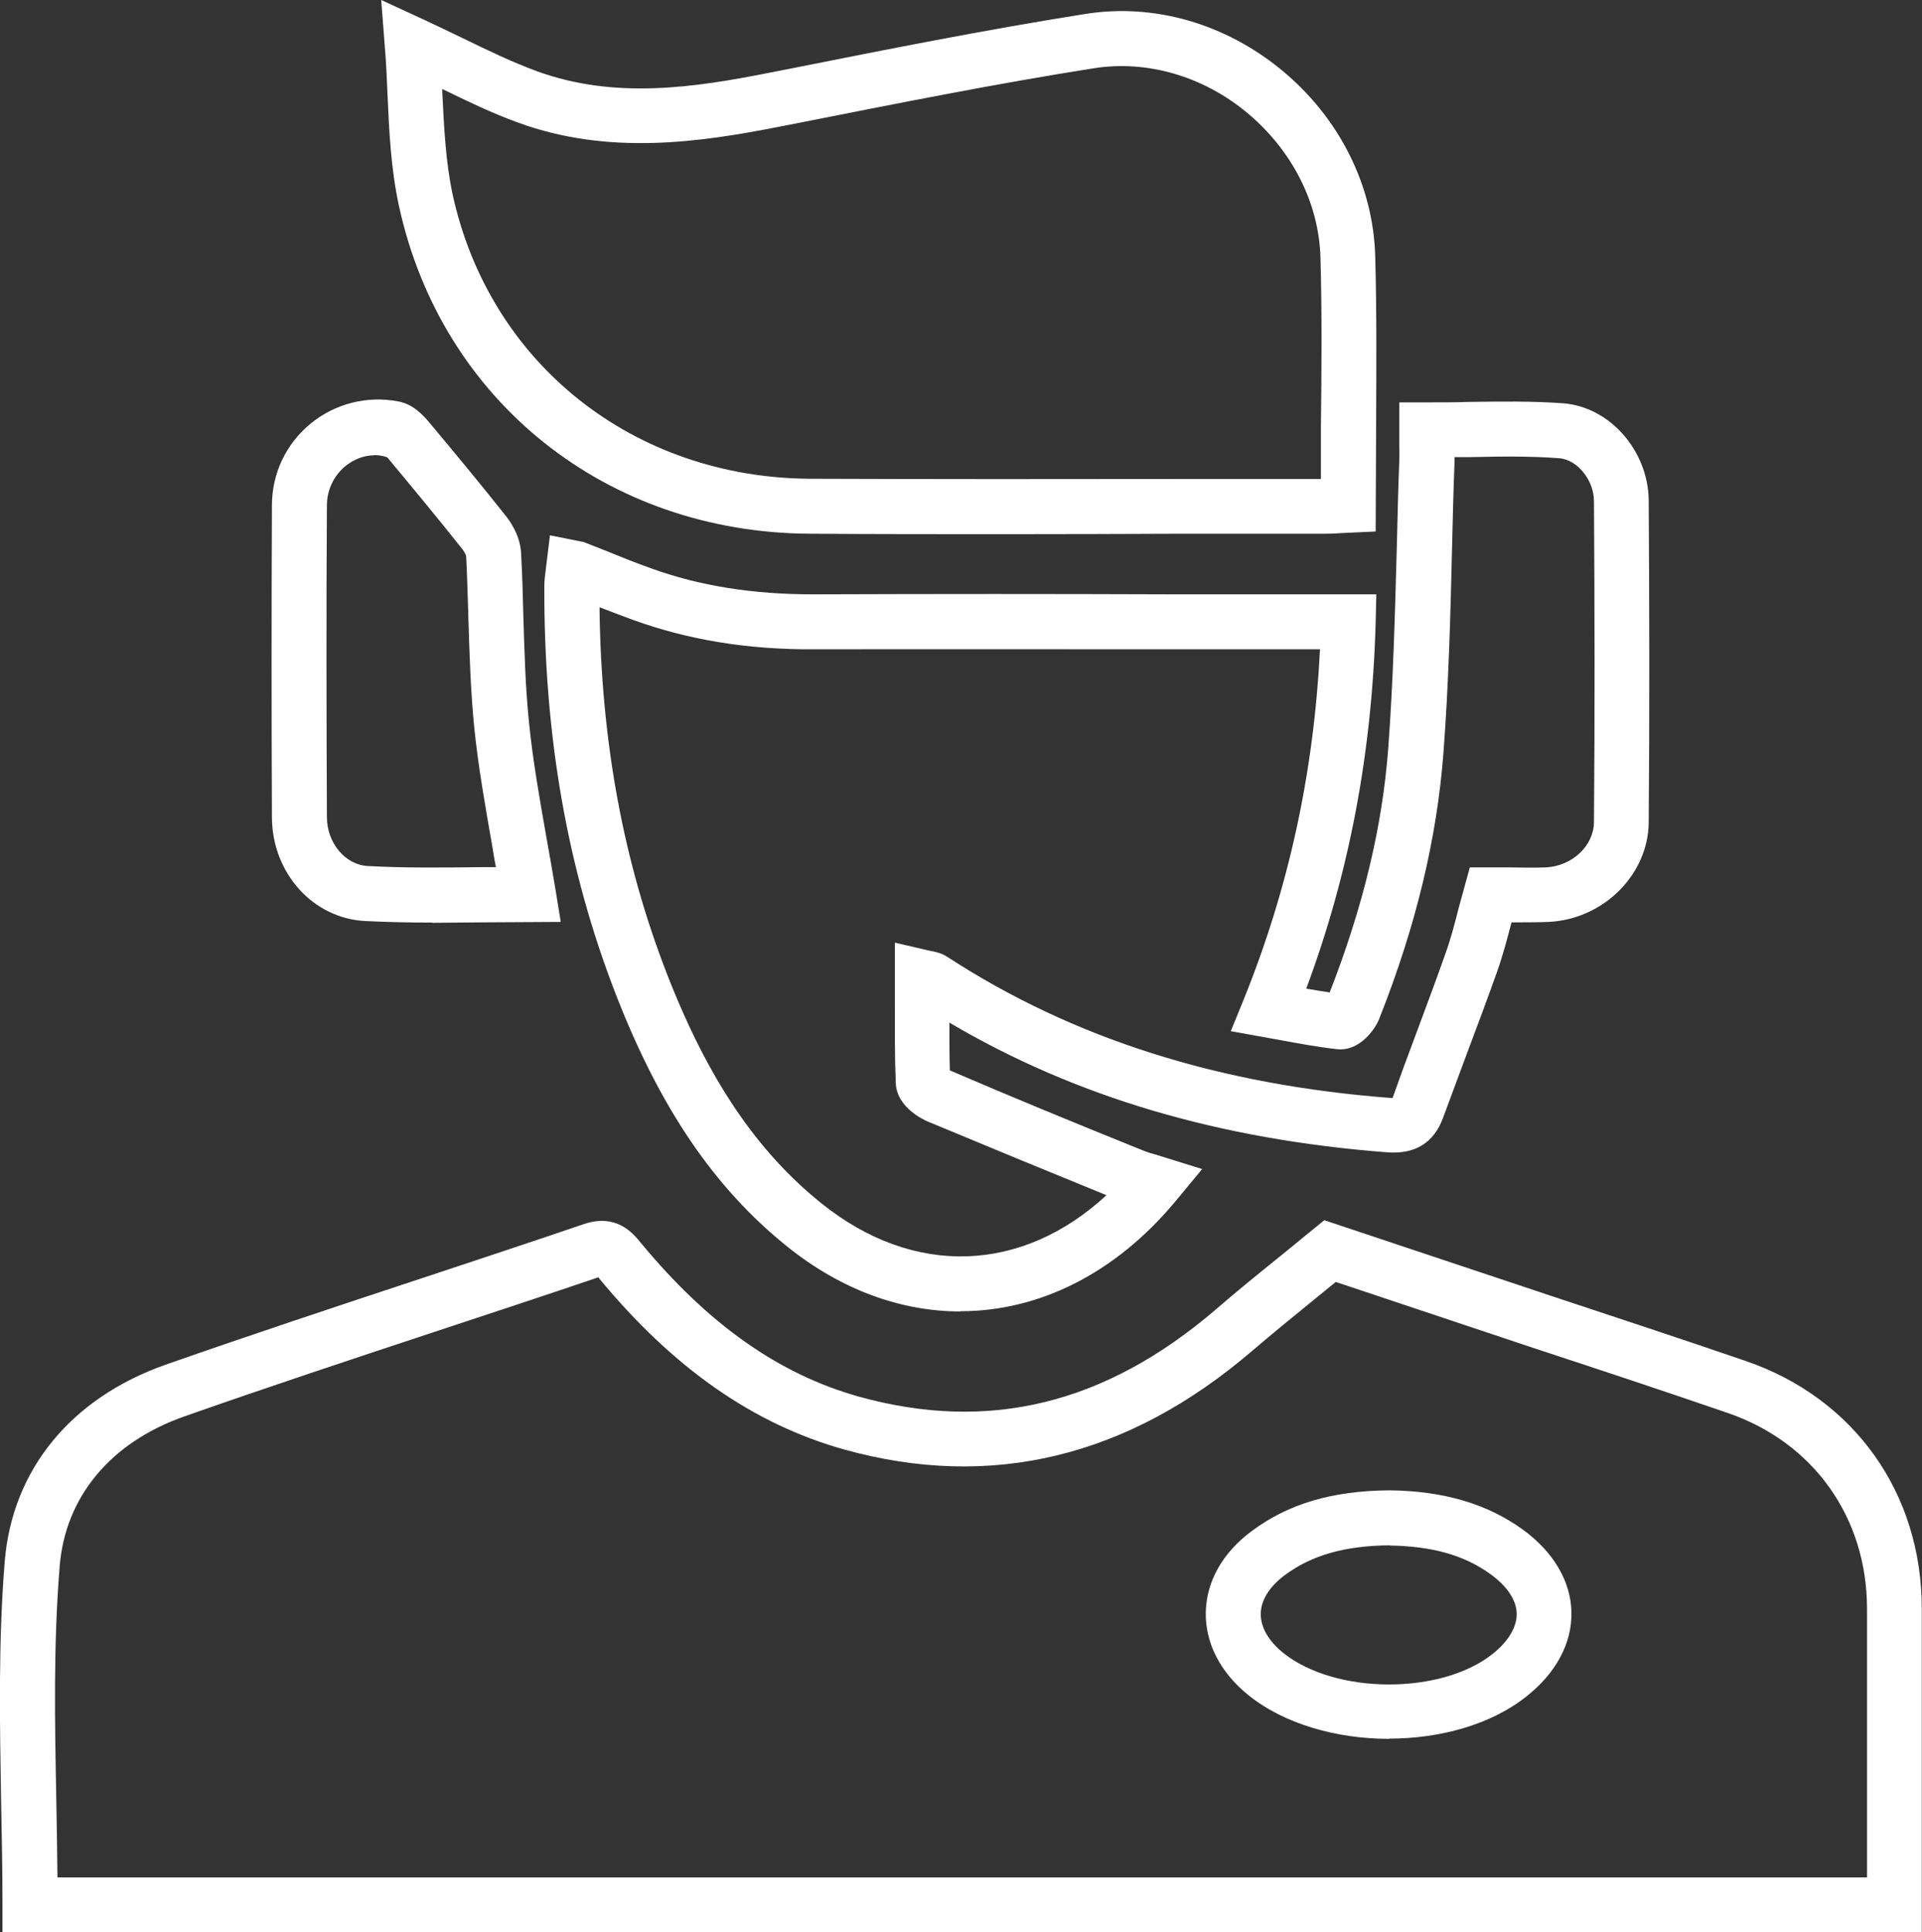 <?xml version="1.0" encoding="UTF-8"?><svg id="a" xmlns="http://www.w3.org/2000/svg" viewBox="0 0 85.31 85.76"><rect x="0" y="0" width="85.31" height="85.76" fill="#333333" stroke="none"/><defs><style>.b{fill:#fff;}</style></defs><path class="b" d="M85.31,85.76H.11v-1.22c0-1.53-.03-3.05-.06-4.56-.06-3.5-.13-7.12,.16-10.67,.33-4.07,2.94-7.26,7.15-8.74,3.77-1.32,7.56-2.58,11.35-3.83,2.41-.8,4.81-1.59,7.21-2.41,1.44-.48,2.17,.4,2.52,.83,2.99,3.62,6.14,5.84,9.68,6.83,5.77,1.6,10.95,.34,15.87-3.89,.89-.77,1.8-1.51,2.83-2.34l1.96-1.6,10.01,3.34c2.9,.96,5.81,1.92,8.7,2.91,4.81,1.65,7.81,5.86,7.81,10.99v14.36ZM2.54,83.33H82.87v-11.92c0-4.05-2.37-7.38-6.17-8.69-2.88-.99-5.78-1.95-8.67-2.9l-8.74-2.92-.92,.75c-1.01,.82-1.9,1.55-2.78,2.3-5.51,4.73-11.59,6.2-18.11,4.39-4.04-1.13-7.59-3.61-10.88-7.59-.02-.02-.03-.04-.03-.06-2.38,.81-4.73,1.58-7.08,2.36-3.78,1.25-7.56,2.5-11.31,3.82-3.27,1.15-5.28,3.57-5.53,6.64-.28,3.43-.22,6.83-.15,10.43,.02,1.13,.04,2.26,.05,3.39Zm59.11-6.15c-2.31,0-4.64-.65-6.24-1.94-1.25-1.01-1.92-2.32-1.89-3.69s.76-2.65,2.05-3.6c1.63-1.21,3.57-1.78,6.1-1.8h.03c2.38,.03,4.31,.6,5.89,1.74,1.36,.99,2.13,2.29,2.16,3.66,.03,1.38-.68,2.71-2,3.75-1.57,1.25-3.83,1.87-6.09,1.87Zm.03-8.59c-1.99,.02-3.47,.44-4.66,1.33-.67,.5-1.05,1.1-1.06,1.7-.01,.6,.34,1.21,.99,1.74,2.3,1.85,6.99,1.88,9.29,.06,.71-.56,1.09-1.2,1.08-1.8-.01-.59-.42-1.21-1.15-1.74-1.17-.85-2.59-1.25-4.48-1.28Z"/><path class="b" d="M42.63,58.21c-2.63,0-5.29-.95-7.7-2.89-3.22-2.59-5.63-6.13-7.59-11.17-2.17-5.59-3.2-11.52-3.18-18.14,0-.23,.03-.45,.06-.69l.19-1.56,1.5,.3,1.04,.41c.66,.27,1.31,.53,1.96,.76,2.16,.78,4.51,1.15,7.18,1.15h.04c5.32-.02,10.64-.02,15.97,0h8.99l-.03,1.25c-.16,5.79-1.17,11.12-3.08,16.25,.35,.06,.7,.12,1.04,.17,1.49-3.82,2.34-7.37,2.6-10.85,.22-2.97,.3-6.01,.38-8.95,.03-1.27,.06-2.55,.11-3.82,.01-.27,0-.53,0-.82v-1.75h1.21c.63,0,1.25,0,1.85-.02,1.44-.02,2.83-.04,4.21,.06,2.07,.16,3.78,2.1,3.8,4.32,.03,4.76,.04,9.52,0,14.28-.02,2.33-2.02,4.31-4.45,4.42-.54,.02-1.08,.02-1.64,.02-.19,.73-.38,1.45-.63,2.16-.44,1.24-.9,2.47-1.36,3.69-.35,.94-.7,1.89-1.05,2.83-.41,1.11-1.24,1.61-2.44,1.53-7.47-.57-13.86-2.45-19.47-5.76,0,.71,0,1.42,.02,2.12,2.81,1.21,5.52,2.32,8.24,3.42l.45,.18c.13,.05,.27,.09,.42,.13l2.09,.65-1.16,1.4c-2.69,3.25-6.1,4.91-9.56,4.91ZM26.61,26.97c.07,5.92,1.05,11.27,3.01,16.3,1.8,4.62,3.97,7.84,6.85,10.15,4.09,3.28,8.9,3.09,12.64-.37-2.65-1.08-5.29-2.17-7.93-3.27-.14-.06-1.39-.61-1.42-1.72-.05-1.17-.04-2.35-.04-3.56v-2.66l1.5,.35c.32,.06,.57,.11,.84,.29,5.57,3.62,12.04,5.68,19.75,6.26,.31-.88,.66-1.84,1.02-2.79,.45-1.22,.91-2.43,1.34-3.66,.23-.64,.4-1.3,.57-1.97l.5-1.82h1.75c.57,.01,1.1,.02,1.63,0,1.17-.06,2.12-.96,2.13-2.01,.04-4.75,.03-9.49,0-14.24,0-.94-.74-1.85-1.54-1.91-1.3-.1-2.62-.08-3.98-.05h-.67v.25c-.05,1.26-.08,2.53-.11,3.79-.07,2.97-.15,6.04-.38,9.07-.29,3.81-1.21,7.67-2.84,11.79-.17,.47-.87,1.48-1.87,1.38-.83-.09-1.64-.24-2.51-.4l-2.22-.4,.57-1.4c1.99-4.92,3.11-10.02,3.39-15.55h-6.47c-5.32,0-10.64-.01-15.96,0-2.98,.02-5.61-.42-8.05-1.3-.49-.18-.99-.37-1.48-.56Zm15.57,20.99h0Z"/><path class="b" d="M44.62,23.71c-2.89,0-5.77,0-8.66-.02-9.03-.04-16.36-5.88-18.25-14.54-.36-1.65-.44-3.34-.51-4.97-.03-.7-.06-1.41-.12-2.11l-.16-2.07,1.89,.87c.6,.28,1.18,.56,1.74,.83,1.13,.55,2.19,1.06,3.28,1.46,3.45,1.26,6.98,.73,10.31,.07l.82-.16c4.32-.86,8.78-1.75,13.21-2.45,3.05-.49,6.23,.43,8.74,2.51,2.54,2.1,4.04,5.1,4.13,8.23,.07,2.52,.05,5.03,.04,7.59l-.02,4.64-1.5,.07c-.27,.02-.5,.03-.73,.03h-6.32c-2.63,.01-5.26,.02-7.89,.02ZM19.63,3.96v.11c.08,1.6,.15,3.11,.46,4.56,1.64,7.51,8.03,12.58,15.88,12.62,5.51,.02,11.02,.02,16.54,.01h6.12v-2.33c.03-2.52,.05-5.01-.02-7.5-.07-2.43-1.26-4.76-3.25-6.42-1.97-1.64-4.46-2.35-6.81-1.98-4.38,.69-8.82,1.58-13.12,2.43l-.82,.16c-3.51,.69-7.58,1.3-11.62-.18-1.13-.41-2.21-.93-3.36-1.49Z"/><path class="b" d="M19.2,40.95c-1,0-2-.02-3-.07-2.31-.12-4.12-2.13-4.13-4.6-.02-4.62-.02-9.24,0-13.85,0-1.42,.63-2.74,1.72-3.63,1.09-.89,2.51-1.25,3.9-.98,.64,.12,1.09,.6,1.38,.95,1.14,1.36,2.28,2.74,3.39,4.14,.19,.24,.64,.88,.67,1.66,.05,.93,.08,1.87,.1,2.81,.05,1.57,.09,3.13,.25,4.68,.17,1.7,.47,3.38,.77,5.09,.14,.78,.28,1.57,.41,2.36l.23,1.41-3.53,.02c-.72,0-1.44,.02-2.16,.02Zm-2.6-20.74c-.45,0-.89,.18-1.26,.47-.53,.43-.83,1.08-.83,1.76-.03,4.61-.02,9.22,0,13.83,0,1.15,.82,2.12,1.82,2.17,1.67,.09,3.35,.07,5,.05h.68c-.06-.31-.11-.62-.16-.93-.31-1.77-.62-3.51-.8-5.27-.16-1.61-.21-3.23-.26-4.86-.03-.92-.05-1.84-.1-2.75,0-.03-.06-.15-.14-.27-1.1-1.39-2.23-2.75-3.36-4.11-.19-.07-.39-.1-.59-.1Z"/></svg>